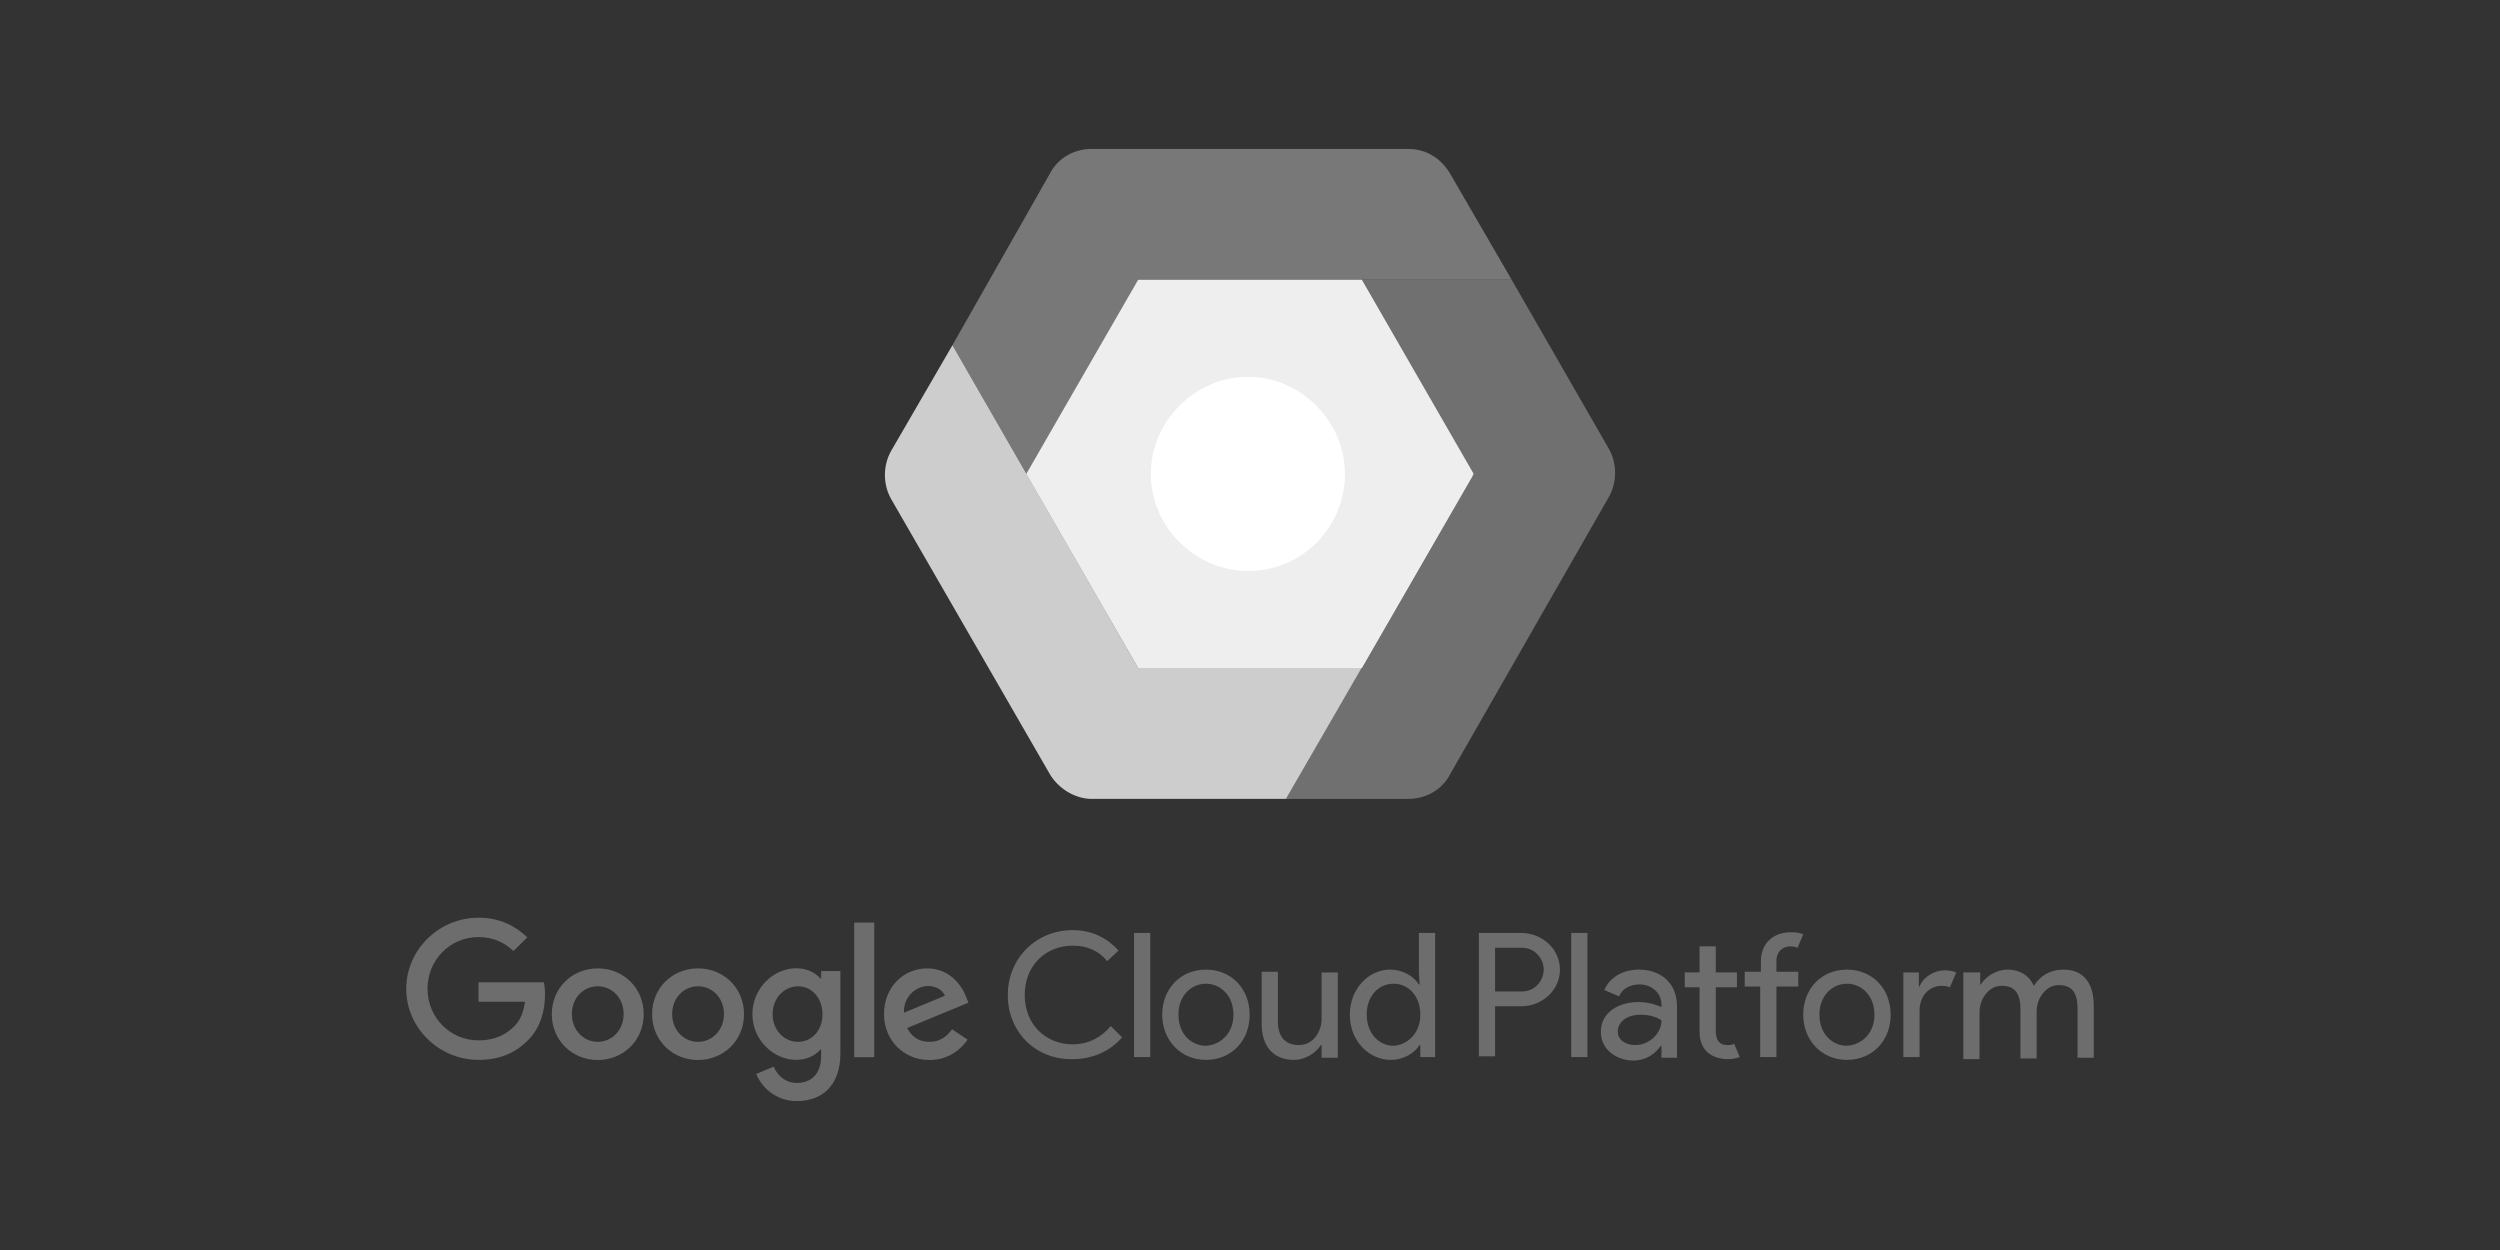 <?xml version="1.0" encoding="UTF-8"?>
<svg xmlns="http://www.w3.org/2000/svg" id="a" width="800" height="400" viewBox="0 0 800 400">
  <rect x="0" y="0" width="800" height="400" fill="#333333" stroke="none"/>
  <path d="M364.21,89.525h119.528l-19.586-33.765c-2.7-4.728-7.427-8.103-13.507-8.103h-101.289c-5.404,0-10.803,2.7-13.507,8.103l-31.065,54.698,59.426,103.322v-124.255" fill="#787878"></path>
  <path d="M364.21,213.78l-59.426-103.322-19.586,33.765c-2.7,4.728-2.7,10.807,0,15.53l50.647,87.791c2.7,4.728,8.103,8.103,13.507,8.103h62.802l60.102-103.998-108.045,62.13" fill="#cdcdcd"></path>
  <path d="M483.738,89.525h-119.528l107.373,62.126-60.102,103.998h39.168c5.404,0,10.803-2.7,13.507-8.103l50.647-88.463c2.7-4.728,2.7-10.807,0-15.53l-31.065-54.027" fill="#707070"></path>
  <polyline points="435.791 89.525 471.583 151.655 435.791 213.78 364.21 213.78 328.417 151.655 364.21 89.525 435.791 89.525" fill="#eee"></polyline>
  <path d="M399.326,182.716c-16.882,0-31.065-14.183-31.065-31.065s14.183-31.065,31.065-31.065,31.065,14.182,31.065,31.065c0,16.886-13.507,31.065-31.065,31.065Z" fill="#fff"></path>
  <path d="M130,316.433c0-12.578,10.539-22.77,23.116-22.77,6.94,0,11.883,2.732,15.614,6.289l-4.424,4.381c-2.645-2.516-6.245-4.468-11.19-4.468-9.152,0-16.307,7.373-16.307,16.525s7.156,16.525,16.307,16.525c5.942,0,9.325-2.385,11.493-4.554,1.779-1.779,2.949-4.337,3.382-7.806h-14.877v-6.202h20.948c.217,1.128.347,2.429.347,3.904,0,4.684-1.257,10.453-5.378,14.529-4.033,4.164-9.152,6.376-15.916,6.376-12.575-0-23.115-10.191-23.115-22.727ZM191.282,309.885c-8.11,0-14.703,6.158-14.703,14.659,0,8.457,6.592,14.659,14.703,14.659,8.11,0,14.703-6.202,14.703-14.659,0-8.501-6.593-14.659-14.703-14.659ZM191.282,333.391c-4.424,0-8.284-3.642-8.284-8.89,0-5.292,3.817-8.892,8.284-8.892,4.424,0,8.284,3.6,8.284,8.892.001,5.248-3.86,8.89-8.284,8.89ZM223.377,309.885c-8.11,0-14.702,6.158-14.702,14.659,0,8.457,6.592,14.659,14.702,14.659s14.703-6.202,14.703-14.659c0-8.501-6.593-14.659-14.703-14.659ZM223.377,333.391c-4.424,0-8.284-3.642-8.284-8.89,0-5.292,3.817-8.892,8.284-8.892,4.468,0,8.284,3.6,8.284,8.892 0,5.248-3.86,8.89-8.284,8.89ZM262.757,310.752v2.385h-.217c-1.431-1.735-4.206-3.296-7.72-3.296-7.33,0-14.053,6.418-14.053,14.702,0,8.197,6.722,14.615,14.053,14.615,3.513,0,6.289-1.561,7.72-3.34h.217v2.125c0,5.594-2.992,8.588-7.806,8.588-3.946,0-6.376-2.818-7.373-5.205l-5.594,2.343c1.605,3.904,5.898,8.674,13.011,8.674,7.546,0,13.922-4.424,13.922-15.266v-26.325h-6.16v0ZM255.384,333.391c-4.424,0-8.154-3.729-8.154-8.848,0-5.161,3.731-8.934,8.154-8.934,4.38,0,7.806,3.773,7.806,8.934.044,5.161-3.426,8.848-7.806,8.848ZM273.339,295.226h6.418v43.067h-6.418v-43.067ZM297.41,333.391c-3.296,0-5.594-1.519-7.113-4.424l19.603-8.11-.651-1.648c-1.215-3.296-4.944-9.325-12.534-9.325-7.546,0-13.835,5.942-13.835,14.659,0,8.197,6.202,14.659,14.529,14.659,6.722,0,10.582-4.12,12.23-6.506l-4.988-3.34c-1.689,2.431-3.945,4.035-7.241,4.035ZM296.933,315.522c2.559,0,4.728,1.257,5.421,3.122l-13.098,5.421c-.173-5.637,4.381-8.544,7.677-8.544Z" fill="#6d6d6d"></path>
  <path d="M322.495,318.399c0-11.734,9.027-20.761,20.761-20.761,6.093,0,11.057,2.482,14.668,6.545l-3.611,3.385c-2.708-3.385-6.543-4.964-11.057-4.964-8.349,0-15.344,6.093-15.344,15.796s6.995,15.796,15.344,15.796c4.964,0,9.251-2.256,12.185-5.867l3.611,3.61c-3.385,4.062-9.027,6.995-15.796,6.995-11.734.226-20.761-8.575-20.761-20.535ZM362.887,338.256v-39.715h5.189v39.715h-5.189ZM399.894,324.718c0,8.349-5.867,14.442-13.99,14.442s-13.99-6.319-13.99-14.442c0-8.349,5.867-14.442,13.99-14.442s13.99,6.093,13.99,14.442ZM394.703,324.718c0-6.319-4.287-9.929-8.801-9.929s-8.801,3.61-8.801,9.929c0,6.317,4.287,9.929,8.801,9.929,4.513-.226,8.801-3.837,8.801-9.929ZM422.911,338.256v-3.836h-.226c-1.58,2.482-4.965,4.739-8.575,4.739-6.995,0-10.38-4.739-10.38-11.508v-16.698h5.189v15.796c0,5.641,2.934,7.673,6.769,7.673,4.513,0,7.221-4.287,7.221-8.349v-14.894h5.189v27.304h-5.189v-.227h.001ZM431.936,324.718c0-8.349,6.093-14.442,12.862-14.442,4.287,0,7.671,2.256,9.251,4.739h.226l-.226-3.836v-12.636h5.189v39.715h-4.739v-3.836h-.226c-1.58,2.482-4.964,4.739-9.252,4.739-6.992-.001-13.085-6.094-13.085-14.443ZM454.502,324.718c0-6.319-4.062-9.929-8.575-9.929s-8.575,3.61-8.575,9.929c0,6.093,4.062,9.929,8.575,9.929,4.287-.226,8.575-3.837,8.575-9.929ZM473.232,338.256v-39.715h13.538c6.545,0,12.41,4.964,12.41,11.734,0,6.769-5.867,11.734-12.41,11.734h-8.349v16.022h-5.189v.224h0ZM486.996,317.271c4.513,0,6.995-3.836,6.995-6.995s-2.482-6.995-6.995-6.995h-8.575v13.99h8.575ZM502.792,338.256v-39.715h5.189v39.715h-5.189ZM512.268,330.133c0-6.093,5.641-9.477,11.96-9.477,3.61,0,6.319,1.128,7.447,1.58v-.678c0-4.062-3.385-6.543-6.995-6.543-2.934,0-5.641,1.354-6.545,3.836l-4.739-2.031c.902-2.482,4.287-6.543,11.057-6.543s12.185,4.062,12.185,11.734v16.472h-4.964v-3.836h-.226c-1.58,2.256-4.287,4.739-9.027,4.739-5.414-.226-10.153-3.611-10.153-9.252ZM531.675,326.522s-2.256-1.806-6.545-1.806c-5.415,0-7.447,2.934-7.447,5.415,0,2.934,2.934,4.287,5.641,4.287,4.063.001,8.35-3.384,8.35-7.897ZM543.86,330.133v-14.216h-4.739v-4.739h4.739v-8.349h5.189v8.349h6.769v4.739h-6.769v13.99c0,3.159,1.354,4.513,3.61,4.513.902,0,1.58,0,2.256-.452l1.806,4.287c-1.128.452-2.482.678-4.062.678-5.64-.226-8.799-3.385-8.799-8.801ZM577.031,298.993l-1.806,4.287c-.678-.226-1.354-.452-2.256-.452-2.482,0-4.513,1.58-4.513,4.739v3.385h6.995v4.739h-6.995v22.565h-5.189v-22.565h-4.965v-4.739h5.189v-3.385c0-5.641,3.836-9.251,9.703-9.251,1.581-.001,2.709.224,3.837.676ZM605.011,324.718c0,8.349-5.867,14.442-13.99,14.442s-13.99-6.319-13.99-14.442c0-8.349,5.867-14.442,13.99-14.442s13.99,6.093,13.99,14.442ZM599.822,324.718c0-6.319-4.287-9.929-8.801-9.929s-8.801,3.61-8.801,9.929c0,6.317,4.287,9.929,8.801,9.929,4.513-.226,8.801-3.837,8.801-9.929ZM609.074,338.256v-27.078h4.965v4.513h.226c1.128-3.159,4.965-5.189,7.899-5.189,1.58,0,2.708.226,3.836.678l-2.031,4.739c-.678-.226-1.58-.452-2.708-.452-3.61,0-6.995,2.934-6.995,7.897v14.894h-5.191v-.001ZM628.706,311.178h4.965v3.836h.226c1.58-2.708,5.189-4.739,8.349-4.739,4.287,0,7.221,2.031,8.575,5.189,2.031-3.159,5.189-5.189,9.477-5.189,6.769,0,9.703,4.739,9.703,11.508v16.698h-5.189v-15.796c0-5.641-2.256-7.447-6.093-7.447-4.062,0-6.995,4.287-6.995,8.349v15.118h-5.189v-15.796c0-5.641-2.256-7.447-6.093-7.447-4.062,0-6.995,4.287-6.995,8.349v15.118h-5.189v-27.756h.45v.004Z" fill="#6d6d6d"></path>
</svg>
